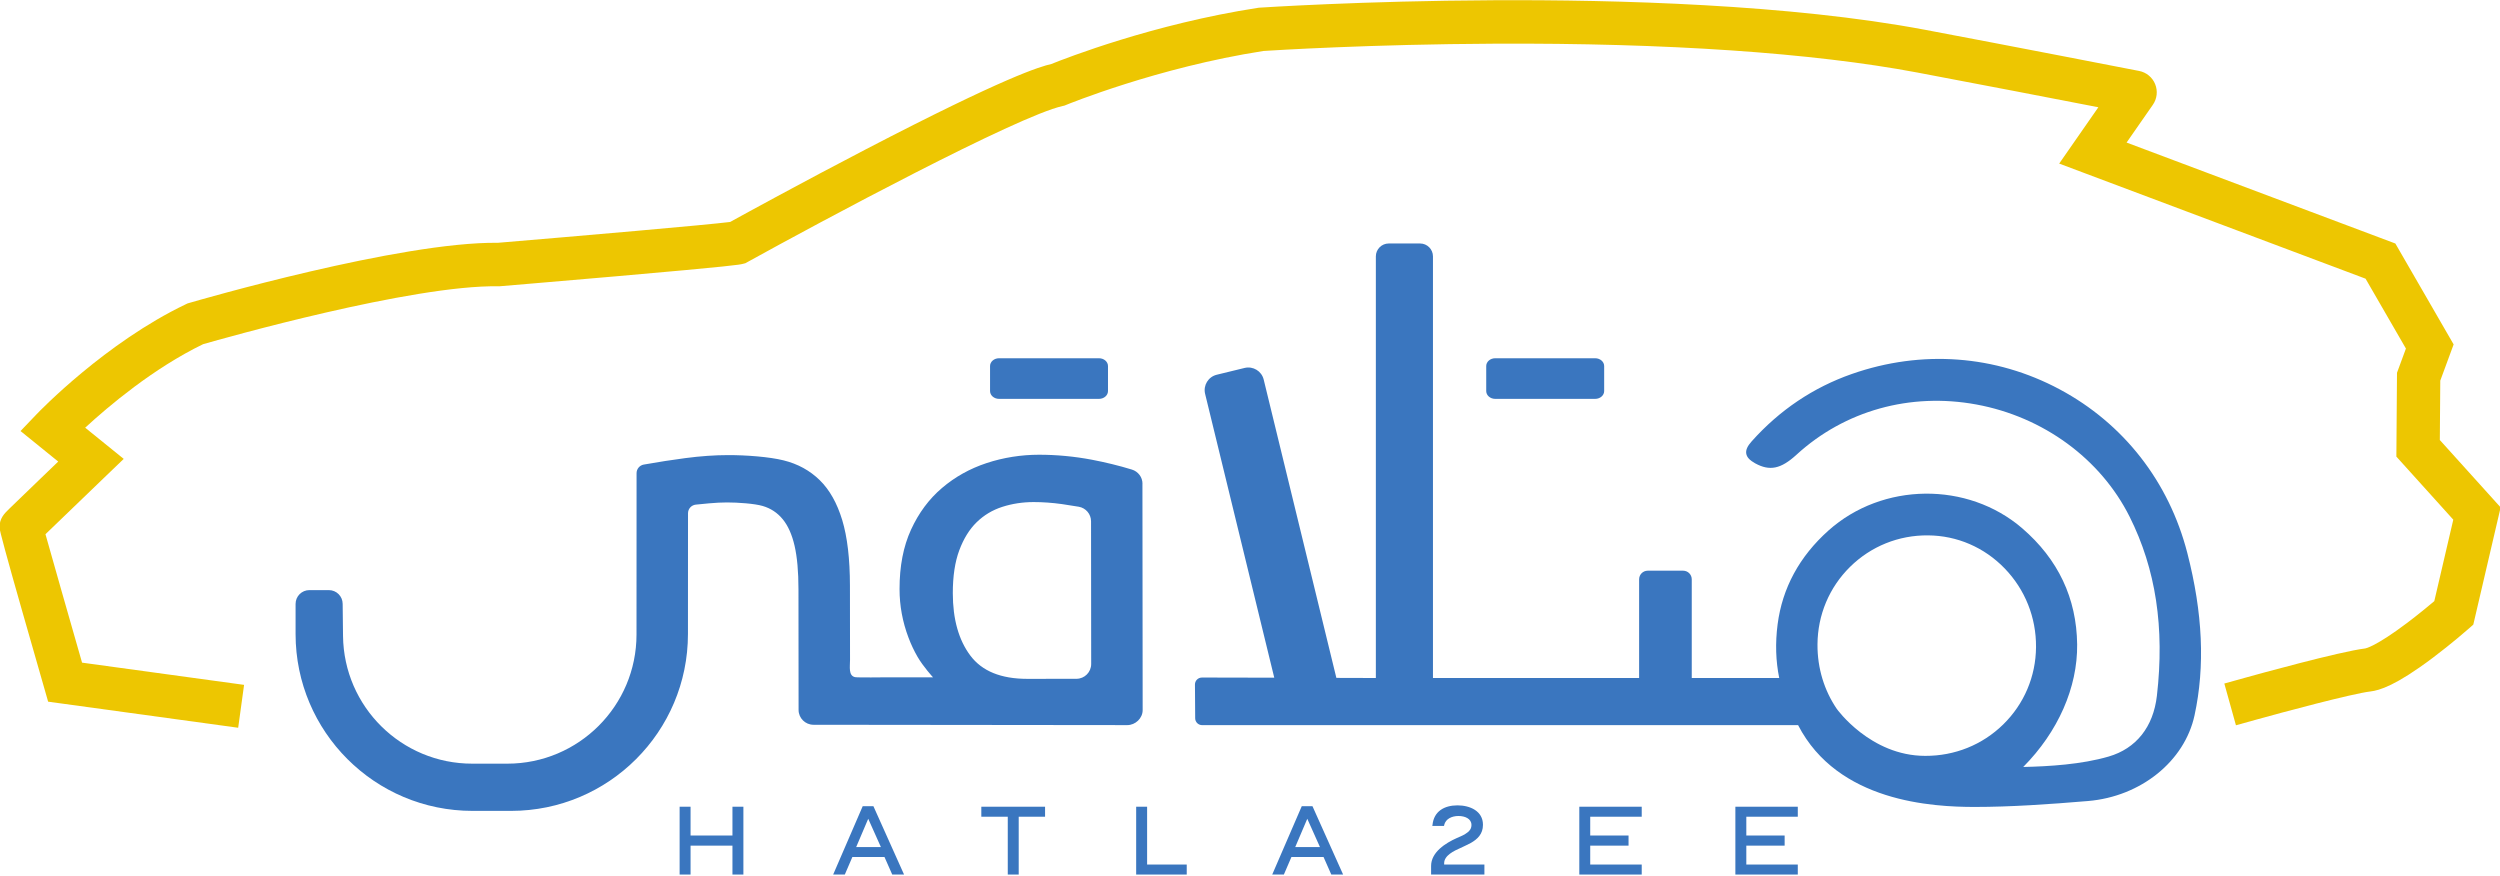 <svg width="882" height="309" viewBox="0 0 882 309" fill="none" xmlns="http://www.w3.org/2000/svg">
<g clip-path="url(#clip0_751_17)">
<path d="M352.46 140.72H387.73C389.48 140.72 390.9 139.49 390.9 137.97V129.14C390.9 127.62 389.48 126.39 387.73 126.39H352.46C350.71 126.39 349.29 127.62 349.29 129.14V137.97C349.29 139.49 350.71 140.72 352.46 140.72Z" fill="#3A76BF"/>
<path d="M527.51 140.72H562.78C564.53 140.72 565.95 139.49 565.95 137.97V129.14C565.95 127.62 564.53 126.39 562.78 126.39H527.51C525.76 126.39 524.34 127.62 524.34 129.14V137.97C524.34 139.49 525.76 140.72 527.51 140.72Z" fill="#3A76BF"/>
<path d="M771.68 195.07C765.2 169.92 749.2 149.42 726.63 137.35C703.98 125.24 677.95 123.32 653.32 131.94C639.74 136.69 627.86 144.67 618.03 155.66C616.46 157.41 615.86 158.77 616.08 160.06C616.29 161.31 617.29 162.39 619.22 163.46C624.35 166.28 628.3 165.46 633.8 160.43C650.81 144.86 673.95 138.4 697.29 142.71C720.9 147.07 741.11 161.88 751.34 182.32C760.58 200.78 763.72 221.44 760.95 245.51C759.68 256.48 753.64 264.08 743.93 266.91C734.35 269.7 723 270.38 713.79 270.59C726.08 258.2 732.99 242.54 732.82 227.35C732.63 211.07 726.11 197.29 713.44 186.38C694.16 169.79 664.14 170.13 645.08 187.17C634.83 196.33 628.8 207.46 627.14 220.27C626.28 226.91 626.49 233.22 627.71 239.2H596.85V204.38C596.85 202.7 595.49 201.34 593.81 201.34H581.32C579.64 201.34 578.28 202.7 578.28 204.38V239.2H505.55V90.45C505.55 87.94 503.51 85.9 501 85.9H489.95C487.44 85.9 485.4 87.94 485.4 90.45V239.2L471.47 239.16L445.83 133.91C445.1 130.92 442.09 129.09 439.1 129.81L429.26 132.21C426.27 132.94 424.44 135.95 425.16 138.94L449.56 239.09L426.96 239.04H424.03C422.67 239.04 421.57 240.15 421.58 241.5L421.66 253.4C421.66 254.74 422.76 255.83 424.11 255.83H634.37C648.39 283 681.85 284.69 696.74 284.69C709.14 284.69 722.9 283.76 736.67 282.6C755.27 281.03 770.71 268.6 774.23 252.38C777.98 235.05 777.15 216.31 771.68 195.07ZM648.01 250.08C643.66 243.69 641.15 235.86 641.21 227.32C641.28 216.93 645.36 207.23 652.7 199.99C660.04 192.75 669.83 188.78 680.21 188.88C690.44 188.95 700.05 193.09 707.25 200.54C714.46 208 718.39 217.85 718.31 228.3C718.23 238.65 714.13 248.33 706.75 255.57C699.37 262.81 689.59 266.71 679.21 266.67C659.83 266.67 648 250.07 648 250.07H648.01V250.08Z" fill="#3A76BF"/>
<path d="M262.27 308.54H258.41V298.34H243.63V308.54H239.77V284.61H243.63V294.77H258.41V284.61H262.27V308.54Z" fill="#3A76BF"/>
<path d="M314.78 308.54L312.04 302.34H300.72L298.05 308.54H293.94L304.36 284.43H308.14L318.95 308.54H314.77H314.78ZM310.78 298.84L306.31 288.86L302.06 298.84H310.78Z" fill="#3A76BF"/>
<path d="M368.7 284.61V288.14H359.4V308.54H355.54V288.14H346.21V284.61H368.7Z" fill="#3A76BF"/>
<path d="M400.84 284.61H404.7V305.01H418.68V308.54H400.84V284.61Z" fill="#3A76BF"/>
<path d="M469.68 308.54L466.94 302.34H455.62L452.95 308.54H448.84L459.26 284.43H463.04L473.85 308.54H469.67H469.68ZM465.68 298.84L461.21 288.86L456.96 298.84H465.68Z" fill="#3A76BF"/>
<path d="M517.54 293.83C518.55 293.15 519.13 292.24 519.13 291.05C519.13 288.82 516.82 287.88 514.55 287.88C512.28 287.88 510.01 288.85 509.5 291.09L509.46 291.38H505.32L505.39 290.98C505.89 286.26 509.5 284.13 514.22 284.13C518.58 284.13 523.19 286.11 523.19 290.98C523.19 294.26 521.24 296.06 518.9 297.4C517.71 298.05 516.45 298.59 515.19 299.2C513.06 300.14 509.5 301.79 509.5 304.53V305H523.7V308.53H504.89V305.5C504.89 300.63 510.01 297.43 513.97 295.66C514.62 295.41 515.23 295.12 515.84 294.83C516.45 294.54 517.03 294.25 517.53 293.82L517.54 293.83Z" fill="#3A76BF"/>
<path d="M574.55 294.77V298.34H561.03V305.01H579.2V308.54H557.18V284.61H579.2V288.14H561.03V294.77H574.55Z" fill="#3A76BF"/>
<path d="M629.62 294.77V298.34H616.1V305.01H634.26V308.54H612.24V284.61H634.26V288.14H616.1V294.77H629.62Z" fill="#3A76BF"/>
<path d="M84.02 256.75L16.98 247.55L15.61 242.76C15.57 242.63 11.69 229.11 7.86 215.7C2.5 196.93 -0.18 187.06 -0.18 186.1C-0.18 182.86 1.53 181.19 3.19 179.57C3.87 178.91 4.84 177.97 6 176.85C8.31 174.62 11.39 171.65 14.47 168.68C16.57 166.65 18.68 164.63 20.54 162.84L7.24 152.07L12.98 146.07C13.96 145.05 37.29 120.84 65.6 107.32L66.16 107.05L66.75 106.88C69.79 105.99 141.29 85.23 175.65 85.66C204.19 83.27 249.64 79.33 257.59 78.31C262.64 75.53 283.2 64.26 305.43 52.7C354.82 27.02 366.87 23.52 370.94 22.57C375.82 20.6 406.87 8.45 443.78 2.77L444.1 2.72L444.43 2.7C444.79 2.68 480.59 0.3 527.09 0.08C570.13 -0.13 631.45 1.51 679.21 10.52C709.14 16.16 752.83 24.67 754.68 25.03C757.24 25.53 759.36 27.27 760.34 29.69C761.32 32.11 761.02 34.83 759.52 36.98L750.26 50.29L845.08 85.91L865.64 121.51L860.93 134.29L860.77 155.24L882.22 179.01L872.58 220.36L870.74 221.98C870.51 222.18 865.02 227 858.36 232.02C845.22 241.92 839.46 243.57 836.27 243.95C829.69 244.74 805.12 251.35 796.21 253.83L788.84 255.88L784.74 241.15L792.11 239.1C795.5 238.15 825.53 229.84 834.46 228.77C834.59 228.75 838.11 228.14 849.25 219.75C853.2 216.77 856.76 213.82 858.82 212.08L865.52 183.34L845.44 161.09L845.66 131.52L848.81 122.97L834.57 98.32L726.48 57.71L740.3 37.84C724.95 34.86 697.29 29.52 676.38 25.58C639.54 18.64 587.98 15.12 527.27 15.41C483.56 15.62 449.44 17.74 445.78 17.98C408.44 23.77 376.49 36.87 376.17 37L375.56 37.25L374.91 37.4C358.91 40.95 289.29 78.3 263.82 92.39L262.95 92.87L261.99 93.11C260.92 93.38 259.13 93.83 217.33 97.48C196.96 99.26 176.76 100.95 176.56 100.97L176.18 101H175.8C145.46 100.48 78.67 119.41 71.65 121.43C54.12 129.92 38.3 143.29 30.05 150.89L43.65 161.9L37.4 167.9C30.51 174.52 20.9 183.76 16.04 188.47C18.45 197.08 24.3 217.58 28.95 233.78L86.11 241.62L84.03 256.77V256.75H84.02Z" fill="#EDC601"/>
<path d="M403.07 170.66C403.07 168.35 401.53 166.33 399.32 165.66C394.77 164.27 390.07 163.12 385.22 162.19C379.03 161.02 372.81 160.43 366.55 160.43C360.29 160.43 354 161.42 348.09 163.37C342.18 165.32 336.93 168.25 332.35 172.15C327.76 176.05 324.12 180.96 321.41 186.87C318.7 192.78 317.35 199.77 317.36 207.84C317.36 213.68 318.41 219.38 320.51 224.94C321.41 227.33 322.47 229.58 323.7 231.71C325.71 235.19 329.17 238.96 329.17 238.96H312.52C312.2 238.96 302.58 239.09 301.67 238.9C299.27 238.38 299.89 235.26 299.89 232.8L299.86 206.61C299.85 197.16 298.94 189.44 297.13 183.46C295.31 177.48 292.67 172.79 289.19 169.39C285.71 165.99 281.47 163.66 276.46 162.42C271.45 161.17 263.3 160.55 256.91 160.56C252.18 160.56 247.14 160.92 241.79 161.62C237.18 162.23 232.29 162.98 227.12 163.9C225.66 164.16 224.58 165.44 224.58 166.92L224.56 223.86C224.56 249.01 204.17 269.4 179.02 269.42H166.63C141.65 269.45 121.31 249.36 121.02 224.38L120.89 213.06C120.89 210.37 118.71 208.19 116.02 208.19H109.15C106.46 208.19 104.28 210.37 104.28 213.07V223.71C104.31 258.18 132.27 286.1 166.74 286.08H180.34C214.78 286.05 242.7 258.13 242.71 223.69L242.73 181.08C242.73 179.5 243.93 178.19 245.49 178.03C247.11 177.87 248.66 177.72 250.13 177.58C252.42 177.37 254.54 177.26 256.49 177.26C260.38 177.26 266.2 177.67 269.05 178.5C271.9 179.33 274.27 180.89 276.15 183.19C278.03 185.48 279.42 188.61 280.33 192.57C281.24 196.53 281.7 201.64 281.7 207.9L281.74 250.39V250.46C281.74 253.35 284.1 255.69 286.99 255.7L397.7 255.82C400.58 255.82 403.13 253.4 403.13 250.52L403.05 170.67H403.07V170.66ZM379.78 239.48L362.47 239.5C353.15 239.51 346.44 236.77 342.33 231.28C338.22 225.79 336.16 218.46 336.15 209.28C336.15 203.3 336.9 198.26 338.43 194.15C339.96 190.05 342 186.74 344.57 184.24C347.14 181.73 350.16 179.93 353.64 178.81C357.11 177.7 360.8 177.13 364.69 177.13C367.89 177.13 371.23 177.37 374.7 177.85C376.69 178.13 378.66 178.44 380.6 178.78C383.1 179.22 384.92 181.38 384.92 183.92L384.97 234.26C384.97 237.14 382.64 239.48 379.76 239.48H379.78Z" fill="#3A76BF"/>
</g>
<defs>
<clipPath id="clip0_751_17">
<rect width="882" height="309" fill="white"/>
</clipPath>
</defs>
</svg>
